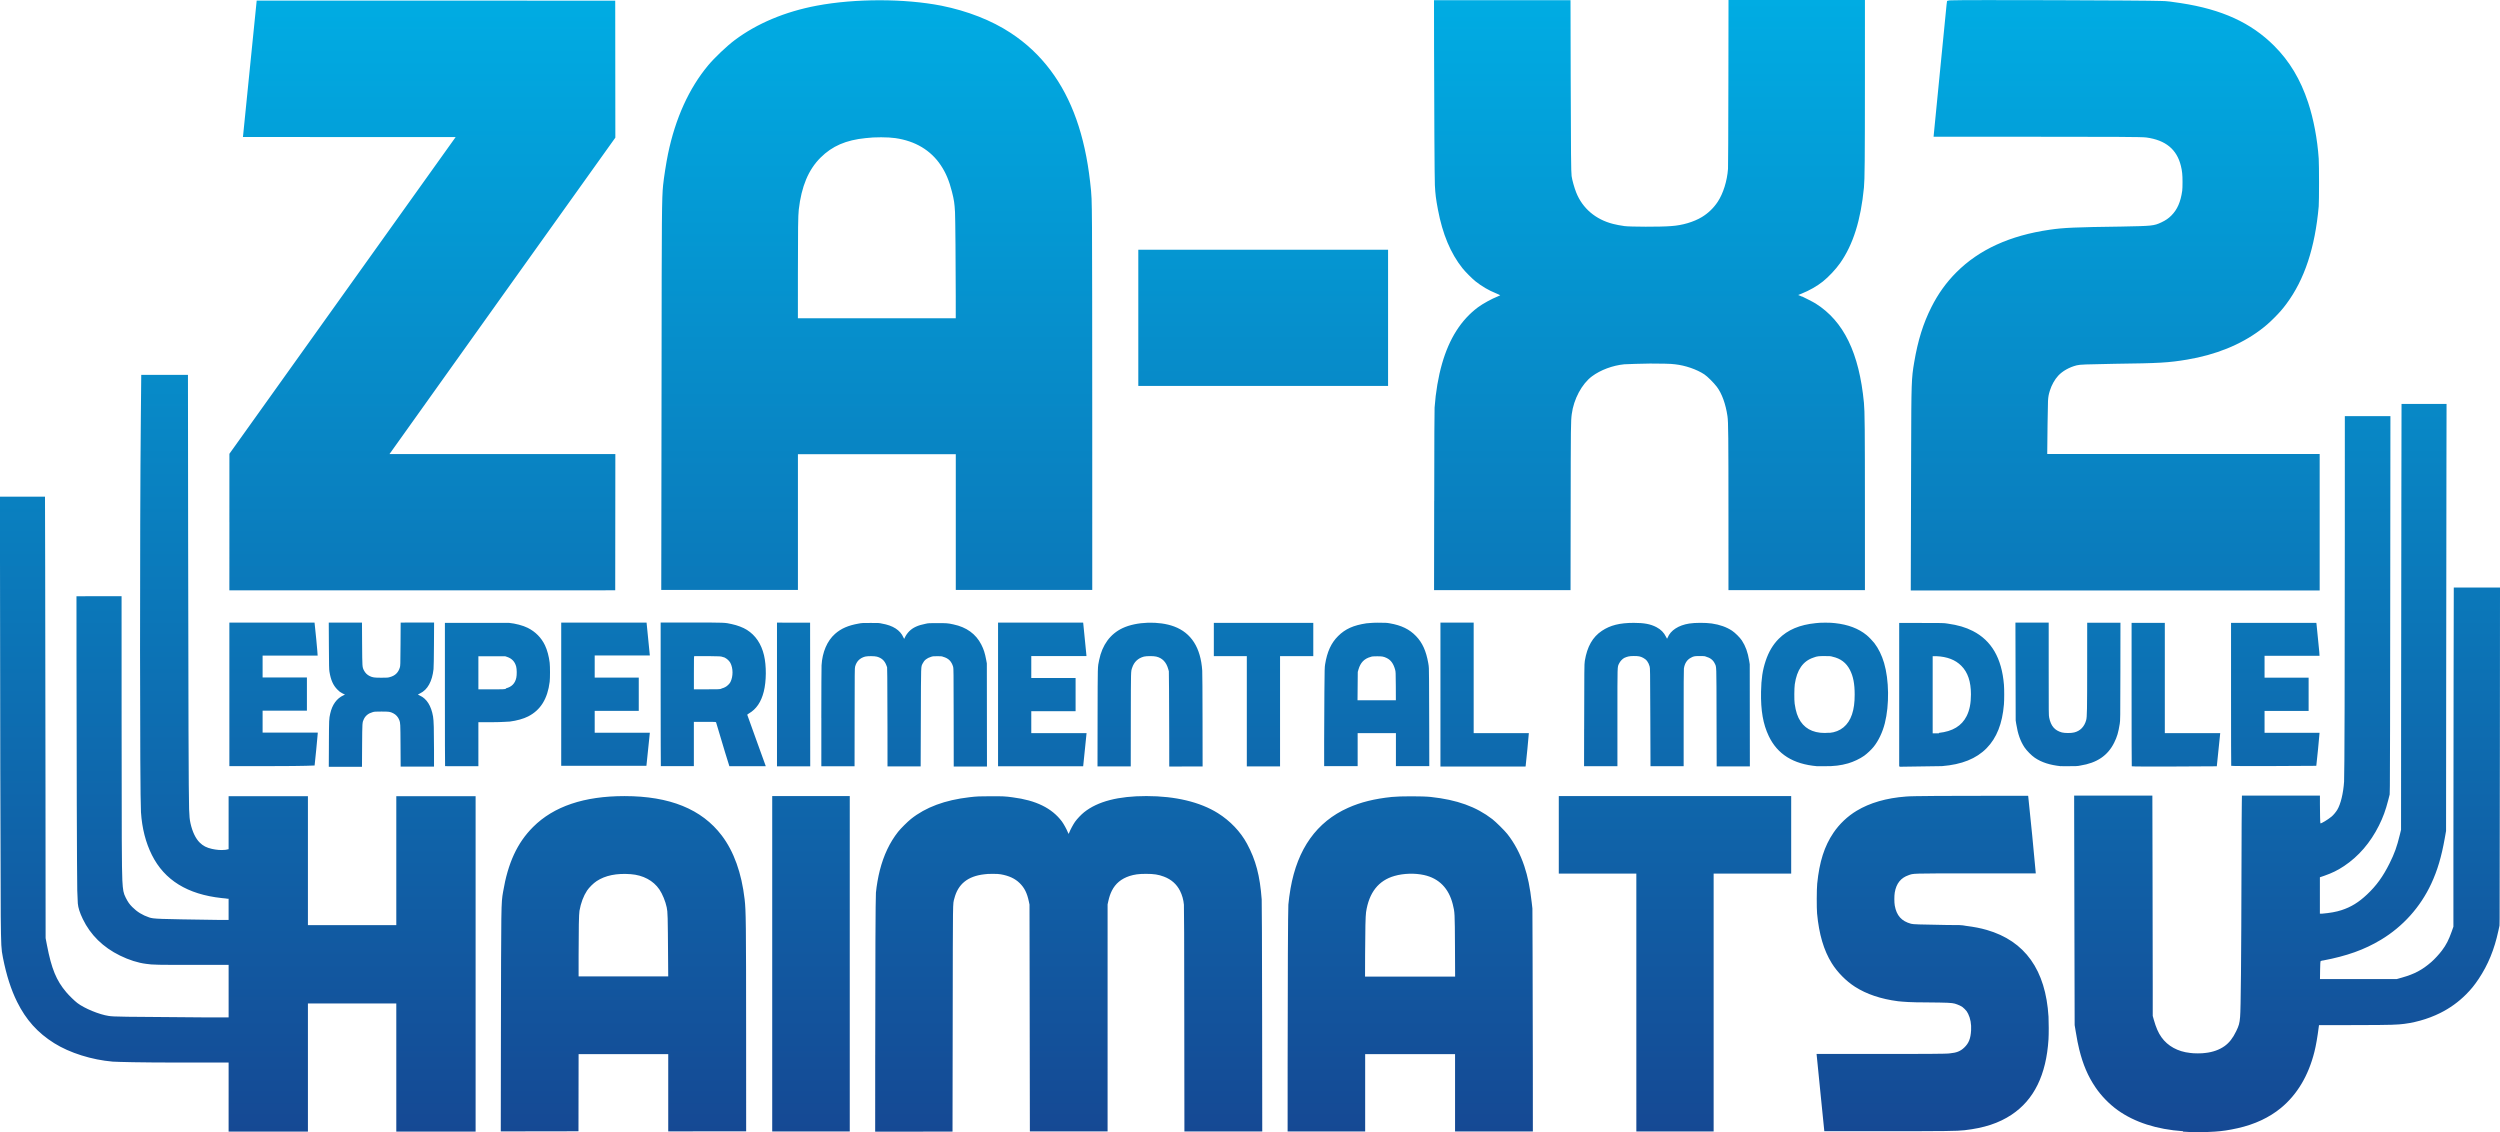 <?xml version="1.0" encoding="UTF-8" standalone="no"?>
<!-- Created with Inkscape (http://www.inkscape.org/) -->

<svg
   xmlns:dc="http://purl.org/dc/elements/1.1/"
   xmlns:cc="http://creativecommons.org/ns#"
   xmlns:rdf="http://www.w3.org/1999/02/22-rdf-syntax-ns#"
   xmlns:svg="http://www.w3.org/2000/svg"
   xmlns="http://www.w3.org/2000/svg"
   xmlns:xlink="http://www.w3.org/1999/xlink"
   xmlns:sodipodi="http://sodipodi.sourceforge.net/DTD/sodipodi-0.dtd"
   xmlns:inkscape="http://www.inkscape.org/namespaces/inkscape"
   width="811.174mm"
   height="367.334mm"
   viewBox="0 0 811.174 367.334"
   version="1.1"
   id="svg8"
   sodipodi:docname="The Haimatsu Module.svg"
   inkscape:version="0.92.4 (5da689c313, 2019-01-14)">
  <title
     id="title61">Haimatsu Module (vector by Cridone)</title>
  <defs
     id="defs2">
    <linearGradient
       inkscape:collect="always"
       id="linearGradient57">
      <stop
         style="stop-color:#154994;stop-opacity:1;"
         offset="0"
         id="stop53" />
      <stop
         style="stop-color:#00ace3;stop-opacity:1"
         offset="1"
         id="stop55" />
    </linearGradient>
    <linearGradient
       inkscape:collect="always"
       xlink:href="#linearGradient57"
       id="linearGradient59"
       x1="-862.1"
       y1="-1710.271"
       x2="-862.1"
       y2="-2077.38"
       gradientUnits="userSpaceOnUse" />
  </defs>
  <sodipodi:namedview
     id="base"
     pagecolor="#ffffff"
     bordercolor="#666666"
     borderopacity="1.0"
     inkscape:pageopacity="0.0"
     inkscape:pageshadow="2"
     inkscape:zoom="0.1767767"
     inkscape:cx="2235.295"
     inkscape:cy="1309.2713"
     inkscape:document-units="mm"
     inkscape:current-layer="layer1"
     showgrid="false"
     inkscape:window-width="1680"
     inkscape:window-height="987"
     inkscape:window-x="-8"
     inkscape:window-y="-8"
     inkscape:window-maximized="1" />
  <g
     inkscape:label="Layer 1"
     inkscape:groupmode="layer"
     id="layer1"
     transform="translate(1024.585,2077.379)">
    <path
       style="fill:url(#linearGradient59);stroke-width:0.082;fill-opacity:1"
       d="m -950.406,-1721.429 v -11.18 h -15.012 c -14.598,0 -20.472,-0.2 -22.568,-0.3 -6.814,-0.58 -13.97,-2.828 -19.017,-5.99 -5.361,-3.36 -9.12,-7.542 -12.018,-13.37 -1.982,-3.988 -3.473,-8.632 -4.612,-14.378 -0.556,-2.8 -0.602,-3.672 -0.708,-13.398 -0.08,-7.79 -0.242,-82.744 -0.244,-116.642 v -19.546 h 7.3 7.3 l 0.06,22.854 c 0.02,12.57 0.08,44.802 0.1,71.628 l 0.04,48.772 0.448,2.328 c 1.47,7.628 3.021,11.402 6.261,15.226 0.91,1.08 2.702,2.822 3.584,3.492 2.3,1.76 7.136,3.746 10.186,4.2 1.768,0.26 3.578,0.28 32.508,0.48 h 6.393 v -8.524 -8.524 h -11.335 c -11.21,0 -13.431,0 -15.461,-0.34 -2.578,-0.32 -5.553,-1.26 -8.456,-2.686 -5.495,-2.69 -9.594,-6.718 -12.057,-11.85 -0.992,-2.066 -1.488,-3.608 -1.622,-5.044 -0.04,-0.52 -0.12,-2.404 -0.18,-4.196 -0.1,-3.786 -0.234,-45.764 -0.246,-75.192 l -0.01,-20.302 7.317,-0.02 h 7.317 l 0.01,39.808 c 0.01,37.882 0.06,48.89 0.24,52.388 0.18,3.282 0.348,4.158 1.108,5.644 0.726,1.42 1.186,2.078 2.122,3.022 1.55,1.56 3.296,2.636 5.493,3.372 1.456,0.48 2.514,0.52 21.977,0.8 h 3.778 v -3.434 -3.432 h -0.348 c -0.2,0 -1.046,-0.2 -1.9,-0.22 -11.079,-1.2 -18.554,-5.804 -22.633,-13.958 -2.027,-4.05 -3.205,-8.664 -3.551,-13.898 -0.38,-5.766 -0.408,-91.616 -0.04,-128.386 0.06,-6.514 0.12,-12.222 0.12,-12.684 l 0.01,-0.84 h 7.577 7.577 l 0.06,52.652 c 0.06,53.06 0.16,84.356 0.312,88.272 0.1,2.502 0.18,3.352 0.458,4.606 0.612,2.73 1.66,4.924 2.973,6.218 1.114,1.1 2.239,1.68 4.003,2.072 1.474,0.32 2.825,0.44 4.023,0.32 0.55,0 1.084,-0.2 1.184,-0.2 h 0.18 v -8.61 -8.608 h 12.867 12.867 v 20.914 20.914 h 14.338 14.338 v -20.914 -20.914 h 12.867 12.867 v 54.41 54.408 h -12.867 -12.867 v -20.792 -20.79 h -14.338 -14.338 v 20.79 20.792 h -12.867 -12.867 v -11.18 z m 88.35,-18.046 c 0.08,-45.25 0.06,-44.696 0.704,-48.508 1.586,-9.424 4.6,-15.94 9.753,-21.08 6.7,-6.682 16.547,-10.006 29.649,-10.006 14.644,0 25.062,4.224 31.561,12.796 3.929,5.18 6.434,12.174 7.416,20.7 0.428,3.72 0.47,7.546 0.484,43.504 l 0.01,31.778 h -12.642 l -12.642,0.02 v -12.54 -12.54 h -14.542 -14.542 l -0.02,12.52 -0.02,12.52 -12.606,0.02 -12.606,0.02 z m 54.247,-26.552 c -0.1,-14.662 -0.12,-15.324 -0.448,-16.932 -0.39,-1.92 -1.392,-4.364 -2.383,-5.82 -1.966,-2.884 -5.283,-4.654 -9.3,-4.96 -4.586,-0.34 -8.237,0.4 -11.063,2.258 -1.036,0.68 -2.443,2.076 -3.101,3.07 -1.164,1.76 -2.009,4.006 -2.462,6.556 -0.18,1.02 -0.276,5.934 -0.28,14.48 v 6.802 h 14.539 14.539 z m 33.784,1.36 v -54.41 h 12.581 12.581 v 54.41 54.41 h -12.581 -12.581 z m 33.421,29.554 c 0.008,-29.274 0.1,-51.334 0.232,-52.632 0.224,-2.296 0.714,-5.104 1.272,-7.28 1.26,-4.912 3.207,-9.012 5.914,-12.45 0.796,-1.02 3.086,-3.296 4.176,-4.166 4.792,-3.822 11.034,-6.144 18.994,-7.062 2.374,-0.28 3.348,-0.32 6.985,-0.32 3.764,0 4.537,0 7.057,0.36 7.516,0.96 12.679,3.482 15.93,7.81 0.566,0.76 1.556,2.548 1.898,3.438 0.12,0.32 0.254,0.6 0.288,0.6 0.04,0 0.14,-0.22 0.236,-0.48 0.31,-0.82 1.294,-2.652 1.86,-3.446 0.682,-0.96 2.014,-2.358 2.948,-3.1 4.406,-3.506 11.084,-5.238 20.191,-5.238 9.392,0 17.408,1.92 23.19,5.532 4.005,2.508 7.354,6.02 9.461,9.926 2.866,5.314 4.195,10.348 4.769,18.076 0.06,0.76 0.1,13.798 0.14,38.214 l 0.04,37.07 h -12.629 -12.629 l -0.04,-36.252 c -0.02,-26.204 -0.06,-36.548 -0.12,-37.316 -0.14,-1.58 -0.572,-3.124 -1.258,-4.492 -1.086,-2.168 -2.843,-3.72 -5.225,-4.616 -1.802,-0.68 -3.237,-0.9 -5.824,-0.9 -2.438,0 -3.724,0.2 -5.339,0.7 -2.712,0.9 -4.57,2.454 -5.743,4.79 -0.5,1 -0.832,1.98 -1.138,3.358 l -0.236,1.06 -10e-4,36.826 -10e-4,36.824 h -12.608 -12.609 l -0.06,-36.796 -0.06,-36.796 -0.212,-1 c -0.576,-2.736 -1.424,-4.434 -2.967,-5.952 -1.506,-1.48 -3.459,-2.392 -6.136,-2.864 -0.806,-0.2 -4.399,-0.2 -5.403,0 -5.329,0.62 -8.485,3.172 -9.67,7.846 -0.518,2.044 -0.474,-1.14 -0.532,39.052 -0.02,20.108 -0.06,36.568 -0.06,36.58 -0.008,0.02 -5.658,0.02 -12.555,0.02 h -12.54 l 0.008,-24.856 z m 133.818,2.736 c 0.01,-27.226 0.12,-50.084 0.234,-51.488 0.1,-1.26 0.432,-3.658 0.706,-5.228 2.249,-12.874 8.49,-21.626 18.66,-26.168 4.104,-1.84 8.556,-2.94 14.215,-3.532 2.652,-0.28 10.046,-0.28 12.622,0 8.531,0.92 14.715,3.15 19.975,7.198 1.108,0.86 3.939,3.65 4.835,4.776 2.332,2.932 4.227,6.506 5.544,10.454 1.148,3.444 1.854,6.924 2.421,11.928 l 0.208,1.84 0.06,15.114 c 0.04,8.312 0.06,24.59 0.08,36.17 l 0.008,21.058 h -12.622 -12.622 v -12.54 -12.54 h -14.583 -14.583 v 12.54 12.54 h -12.581 -12.581 z m 54.297,-37.824 c -0.06,-11.072 -0.06,-11.13 -0.718,-13.778 -1.3,-5.178 -4.47,-8.402 -9.312,-9.474 -2.981,-0.66 -6.623,-0.56 -9.564,0.28 -5.225,1.48 -8.298,5.382 -9.256,11.76 -0.18,1.26 -0.282,5.408 -0.31,13.706 l -0.02,7.208 h 14.614 14.614 z m 58.845,18.116 v -41.828 h -12.581 -12.581 v -12.582 -12.582 h 37.703 37.703 v 12.582 12.582 h -12.581 -12.581 v 41.828 41.828 h -12.54 -12.54 z m 60.992,41.726 c -0.016,0 -0.57,-5.544 -1.23,-12.194 -0.66,-6.65 -1.22,-12.26 -1.244,-12.468 l -0.04,-0.38 h 21.026 c 11.8,0 21.573,0 22.273,-0.2 2.065,-0.2 3.326,-0.64 4.606,-1.86 1.488,-1.42 2.082,-2.908 2.236,-5.612 0.12,-2 -0.218,-3.862 -0.956,-5.352 -0.362,-0.72 -0.528,-0.96 -1.128,-1.56 -0.606,-0.6 -0.82,-0.76 -1.556,-1.12 -0.47,-0.22 -1.202,-0.5 -1.63,-0.62 -1,-0.28 -2.422,-0.34 -8.987,-0.4 -5.585,0 -7.652,-0.2 -9.452,-0.38 -5.553,-0.72 -10.235,-2.298 -13.995,-4.716 -2.894,-1.86 -5.687,-4.696 -7.508,-7.626 -2.591,-4.166 -4.126,-9.364 -4.761,-16.124 -0.16,-1.78 -0.14,-7.862 0.04,-9.68 0.716,-7.134 2.33,-12.178 5.292,-16.544 1.93,-2.842 4.555,-5.33 7.502,-7.104 4.321,-2.602 9.644,-4.138 16.019,-4.624 1.502,-0.2 15.793,-0.24 28.858,-0.24 h 10.762 l 0.04,0.2 c 0.12,0.54 2.508,24.912 2.451,24.97 -0.02,0 -8.824,0 -19.548,0 -21.558,0 -20.039,0.02 -21.704,0.58 -2.539,0.86 -4.014,2.692 -4.508,5.628 -0.18,1.06 -0.18,3.226 0.004,4.246 0.58,3.248 2.202,5.06 5.279,5.894 0.684,0.2 2.406,0.24 11.56,0.4 4.175,0 4.821,0 6.25,0.28 2.807,0.36 4.635,0.72 6.745,1.32 12.431,3.592 19.13,12.996 20.05,28.142 0.1,1.76 0.1,5.644 -0.002,7.352 -0.732,11.554 -4.696,19.64 -12.005,24.482 -4.11,2.724 -8.86,4.286 -15.236,5.014 -2.391,0.28 -5.953,0.32 -26.329,0.32 -15.244,0.02 -19.146,-0.02 -19.169,0 z m 116.369,0.02 c -8.483,-0.58 -15.696,-2.9 -21.2,-6.844 -2.722,-1.96 -5.313,-4.618 -7.2,-7.408 -2.425,-3.588 -4.016,-7.304 -5.249,-12.254 -0.394,-1.58 -0.706,-3.172 -1.154,-5.882 l -0.338,-2.044 -0.08,-32.636 c -0.04,-17.952 -0.08,-34.706 -0.08,-37.234 l -0.004,-4.596 h 12.69 12.69 l 0.06,26.41 c 0.02,14.524 0.06,30.61 0.06,35.746 v 9.336 l 0.336,1.2 c 0.716,2.556 1.474,4.292 2.505,5.732 2.047,2.862 5.302,4.648 9.251,5.074 1.106,0.2 3.962,0.2 5.065,0 2.342,-0.26 4.48,-1.02 6.145,-2.208 1.53,-1.1 2.68,-2.562 3.778,-4.834 0.892,-1.84 1.078,-2.522 1.266,-4.602 0.236,-2.6 0.38,-18.35 0.456,-49.588 0.02,-9.616 0.06,-18.558 0.1,-19.874 l 0.04,-2.388 h 12.653 12.654 v 2.798 c 0,3.172 0.08,6.05 0.16,6.194 0.12,0.2 2.419,-1.18 3.609,-2.174 0.588,-0.48 1.402,-1.46 1.848,-2.192 1.118,-1.86 1.962,-5.336 2.222,-9.16 0.14,-1.94 0.228,-34.902 0.236,-79.838 l 0.008,-38.744 h 7.395 7.395 l -0.06,58.596 c -0.02,32.228 -0.08,59.846 -0.12,61.374 l -0.06,2.778 -0.492,1.92 c -0.822,3.2 -1.668,5.51 -2.995,8.168 -2.773,5.558 -6.607,10.008 -11.32,13.142 -2.112,1.4 -3.853,2.258 -6.435,3.158 l -1.406,0.48 v 5.908 5.91 h 0.634 c 2.713,-0.24 4.657,-0.58 6.408,-1.16 3.077,-1 5.55,-2.526 8.249,-5.068 3.049,-2.874 5.173,-5.804 7.305,-10.08 1.638,-3.286 2.372,-5.328 3.357,-9.354 l 0.38,-1.56 0.02,-37.784 c 0.014,-20.782 0.04,-51.874 0.08,-69.094 l 0.06,-31.31 h 7.304 7.304 l -0.04,20.608 c -0.02,11.334 -0.06,42.508 -0.08,69.276 l -0.04,48.668 -0.408,2.31 c -1.066,6.046 -2.381,10.482 -4.392,14.81 -3.53,7.598 -9.204,13.918 -16.348,18.208 -5.368,3.224 -11.048,5.258 -18.756,6.714 -0.404,0 -0.776,0.2 -0.828,0.24 -0.06,0 -0.1,1 -0.14,2.938 l -0.04,2.846 h 2.265 c 1.246,0 6.855,0 12.466,0 h 10.201 l 1.692,-0.48 c 4.038,-1.14 6.558,-2.48 9.525,-5.062 1.016,-0.88 2.561,-2.562 3.427,-3.718 1.386,-1.84 2.217,-3.47 3.177,-6.19 l 0.542,-1.54 v -25.304 c 0,-13.918 0.02,-38.678 0.06,-55.022 l 0.06,-29.716 h 7.5 7.5 l -0.04,52.672 c -0.02,28.972 -0.06,53.648 -0.08,54.84 l -0.04,2.164 -0.372,1.72 c -1.318,6.09 -3.312,10.956 -6.375,15.562 -1.338,2.014 -2.499,3.444 -4.081,5.032 -2.472,2.48 -5.27,4.496 -8.425,6.066 -4.069,2.026 -8.852,3.348 -13.35,3.69 -1.7,0.2 -10.057,0.24 -18.599,0.24 h -7.365 l -0.06,0.42 c -0.454,3.536 -0.914,6.182 -1.436,8.26 -1.944,7.742 -5.614,13.884 -10.885,18.22 -3.759,3.09 -8.524,5.318 -13.996,6.538 -2.85,0.64 -4.984,0.96 -7.506,1.12 -1.862,0.2 -8.873,0.2 -10.253,0 z m -601.584,-125.828 c 0.04,-7.95 0.04,-7.886 0.426,-9.662 0.642,-2.91 2.126,-4.956 4.314,-5.948 l 0.476,-0.22 -0.844,-0.42 c -0.73,-0.38 -0.95,-0.54 -1.62,-1.22 -1.378,-1.38 -2.141,-3.108 -2.578,-5.814 -0.12,-0.74 -0.14,-1.86 -0.18,-8.382 l -0.04,-7.536 h 5.389 5.389 l 0.04,6.882 c 0.06,7.63 0.04,7.514 0.596,8.628 0.398,0.8 1.054,1.46 1.86,1.84 0.966,0.46 1.44,0.54 3.817,0.54 1.816,0 2.173,-0.02 2.72,-0.2 1.696,-0.44 2.742,-1.44 3.247,-3.106 0.18,-0.62 0.18,-0.64 0.23,-7.598 l 0.04,-6.986 5.423,-0.02 h 5.423 l -0.04,7.17 c -0.02,3.97 -0.08,7.516 -0.14,7.946 -0.43,3.984 -1.94,6.714 -4.352,7.868 -0.392,0.2 -0.712,0.36 -0.712,0.38 2e-4,0 0.268,0.2 0.594,0.32 2.254,1.02 3.701,3.308 4.312,6.796 0.226,1.28 0.31,4.214 0.314,10.886 v 5.374 h -5.412 -5.412 l -0.04,-6.946 c -0.04,-7.136 -0.06,-7.222 -0.396,-8.128 -0.376,-1 -1.078,-1.78 -1.998,-2.236 -1.016,-0.5 -1.326,-0.54 -3.823,-0.54 -2.011,0 -2.298,0.02 -2.847,0.2 -1.33,0.36 -2.306,1.14 -2.82,2.218 -0.542,1.14 -0.532,1.02 -0.586,8.622 l -0.04,6.882 h -5.386 -5.386 l 0.04,-7.536 z m 37.698,7.492 c -0.04,0 -0.06,-10.536 -0.06,-23.334 v -23.27 h 9.947 c 6.2,0 10.285,0 10.845,0 2.072,0.2 4.534,0.84 6.087,1.62 2.486,1.24 4.426,3.2 5.599,5.676 0.722,1.52 1.286,3.622 1.522,5.65 0.14,1.2 0.14,5.056 0,6.168 -0.688,5.526 -2.955,9.18 -6.969,11.234 -1.518,0.78 -3.677,1.38 -5.955,1.68 -0.404,0 -2.682,0.2 -5.453,0.2 h -4.759 v 7.142 7.142 h -3.86 c -2.123,0 -4.54,0 -5.371,0 -0.832,0 -1.538,0 -1.572,-0.02 z m 19.786,-25.372 c 1.83,-0.46 2.93,-1.6 3.324,-3.426 0.2,-0.92 0.18,-2.792 -0.04,-3.618 -0.418,-1.58 -1.372,-2.604 -2.91,-3.13 l -0.654,-0.22 h -4.35 -4.35 v 5.37 5.37 h 4.182 c 3.726,0 4.25,0 4.8,-0.22 z m 17.896,2.05 v -23.364 h 13.847 c 7.616,0 13.847,0 13.847,0 2e-4,0 0.238,2.434 0.53,5.332 0.292,2.898 0.53,5.296 0.53,5.33 0,0 -4.025,0 -8.945,0 h -8.946 v 3.594 3.594 h 7.148 7.148 v 5.392 5.392 h -7.148 -7.148 v 3.554 3.554 h 8.946 c 5.698,0 8.946,0 8.946,0 0,0.28 -1.076,10.664 -1.11,10.718 -0.02,0 -6.253,0 -13.844,0 h -13.802 z m 32.324,23.312 c -0.02,0 -0.06,-10.55 -0.06,-23.378 v -23.322 h 10.11 c 10.923,0 10.725,0 13.01,0.52 1.716,0.36 3.63,1.08 4.861,1.86 2.8,1.76 4.672,4.53 5.552,8.23 0.81,3.406 0.78,8.464 -0.08,11.816 -0.856,3.378 -2.413,5.67 -4.797,7.062 -0.488,0.28 -0.568,0.36 -0.53,0.52 0.02,0 1.382,3.87 3.014,8.386 l 2.967,8.212 h -5.872 c -3.372,0 -5.902,0 -5.942,0 -0.06,0 -2.263,-7.35 -4.298,-14.186 -0.04,-0.2 -0.284,-0.2 -3.632,-0.2 h -3.589 v 7.188 7.19 h -5.338 c -2.936,0 -5.362,0 -5.392,0 z m 19.732,-25.344 c 0.346,0 0.842,-0.26 1.104,-0.38 0.614,-0.28 1.448,-1.08 1.742,-1.66 0.914,-1.82 0.908,-4.48 -0.018,-6.224 -0.296,-0.56 -1.024,-1.28 -1.58,-1.56 -0.222,-0.2 -0.662,-0.28 -0.976,-0.38 -0.548,-0.2 -0.75,-0.2 -4.806,-0.26 -2.329,0 -4.287,0 -4.35,0 -0.1,0 -0.12,0.86 -0.12,5.41 v 5.368 h 4.187 c 3.826,0 4.241,0 4.816,-0.22 z m 121.978,9.446 c 0.04,-17.458 0,-16.158 0.514,-18.67 1,-4.882 3.606,-8.43 7.571,-10.308 4.523,-2.144 11.855,-2.378 16.769,-0.54 5.551,2.082 8.604,6.876 9.103,14.296 0.04,0.74 0.1,7.236 0.1,16.176 l 0.02,14.95 h -5.412 l -5.412,0.02 -0.01,-9.578 c -0.006,-5.27 -0.04,-12.226 -0.06,-15.462 l -0.06,-5.882 -0.216,-0.76 c -0.632,-2.214 -1.912,-3.534 -3.874,-3.996 -0.948,-0.22 -3.086,-0.2 -3.983,0 -1.93,0.52 -3.201,1.72 -3.826,3.61 -0.436,1.32 -0.408,0.32 -0.442,16.808 l -0.02,15.216 h -5.393 -5.393 z m 111.248,-7.414 v -23.364 h 5.392 5.392 v 17.932 17.932 h 8.932 c 4.913,0 8.949,0.02 8.97,0 0.04,0 -0.96,10.304 -1.036,10.644 l -0.04,0.2 h -13.805 -13.805 z m 149.074,23.314 h -0.224 v -23.282 -23.282 h 7.21 c 6.901,0 7.264,0 8.476,0.2 3.39,0.48 5.844,1.2 8.19,2.396 6.076,3.096 9.398,8.822 10.113,17.426 0.12,1.38 0.12,5.014 -0.004,6.414 -0.518,6.234 -2.346,10.854 -5.617,14.194 -3.332,3.406 -8.056,5.304 -14.48,5.82 -1.052,0 -13.263,0.2 -13.664,0.2 z m 12.666,-10.898 c 4.445,-0.48 7.39,-2.26 8.998,-5.458 0.952,-1.9 1.394,-4.128 1.394,-7.032 0,-4.166 -1.012,-7.166 -3.135,-9.29 -1.938,-1.94 -4.595,-2.956 -8.118,-3.11 h -1.164 v 12.512 12.512 h 0.616 c 0.338,0 0.972,0 1.41,0 z m 62.576,10.904 c -0.04,0 -0.06,-10.534 -0.06,-23.332 v -23.27 h 5.392 5.392 v 17.89 17.892 h 8.986 c 4.943,0 8.987,0 8.987,0 0,0.3 -1.072,10.718 -1.106,10.752 -0.08,0 -27.517,0.2 -27.589,0 z m 32.27,0 c -0.04,0 -0.06,-10.536 -0.06,-23.334 v -23.27 h 13.837 13.837 l 0.06,0.38 c 0.04,0.34 0.512,5.052 0.898,9.048 0.06,0.68 0.1,1.24 0.08,1.26 -0.02,0 -4.044,0 -8.938,0 h -8.898 v 3.55 3.552 h 7.148 7.148 v 5.392 5.392 h -7.148 -7.148 v 3.554 3.554 h 8.9 c 4.895,0 8.919,0 8.941,0 0.04,0 -0.992,10.642 -1.054,10.704 -0.06,0 -27.525,0.2 -27.592,0 z m -649.543,-23.36 v -23.324 h 13.802 c 7.591,0 13.818,0 13.837,0 0.08,0.2 1.068,10.638 1.006,10.698 -0.04,0 -4.07,0 -8.964,0 h -8.898 v 3.548 3.548 h 7.189 7.189 v 5.392 5.392 h -7.189 -7.189 v 3.552 3.554 h 8.946 8.946 v 0.28 c 0,0.36 -0.97,10.264 -1.02,10.398 -0.02,0 -2.873,0.2 -13.846,0.2 h -13.809 z m 177.688,0 v -23.324 l 5.372,0.02 h 5.371 l 0.02,23.304 0.02,23.302 h -5.392 -5.392 z m 14.382,7.578 c 0.002,-8.66 0.04,-16.336 0.08,-17.054 0.242,-4.268 1.814,-7.93 4.37,-10.194 1.964,-1.74 4.299,-2.756 7.681,-3.342 0.96,-0.2 1.33,-0.2 3.84,-0.2 2.319,-0.02 2.924,0 3.664,0.2 3.599,0.6 5.981,2.134 6.999,4.486 0.12,0.26 0.222,0.46 0.244,0.48 0.02,0 0.12,-0.2 0.2,-0.38 0.254,-0.62 0.848,-1.48 1.428,-2.07 1.232,-1.24 2.867,-1.98 5.398,-2.466 0.858,-0.2 1.19,-0.2 3.72,-0.2 2.924,0 3.356,0 5.229,0.42 4.231,0.88 7.296,3.094 9.05,6.538 0.796,1.56 1.18,2.758 1.59,4.956 l 0.216,1.16 0.02,16.728 0.02,16.726 h -5.392 -5.393 l -0.02,-15.91 c -0.02,-14.93 -0.04,-15.94 -0.16,-16.4 -0.534,-1.82 -1.504,-2.792 -3.244,-3.28 -0.418,-0.2 -0.826,-0.2 -1.92,-0.2 -1.228,0 -1.46,0.02 -2.002,0.2 -1.366,0.42 -2.225,1.1 -2.727,2.156 -0.584,1.22 -0.54,-0.2 -0.598,17.504 l -0.06,15.89 h -5.378 -5.379 l -0.01,-12.682 c -0.006,-6.976 -0.04,-14.21 -0.06,-16.074 l -0.06,-3.39 -0.254,-0.68 c -0.564,-1.48 -1.504,-2.34 -3.051,-2.772 -0.76,-0.22 -3.082,-0.22 -3.834,-0.02 -1.728,0.48 -2.778,1.54 -3.242,3.248 -0.14,0.48 -0.14,1.64 -0.16,16.434 l -0.02,15.91 h -5.389 -5.39 l 0.002,-15.746 z m 57.347,-7.578 v -23.324 h 13.803 13.803 l 0.04,0.26 c 0.06,0.42 1.028,10.122 1.028,10.376 l -10e-4,0.22 h -8.946 -8.946 v 3.554 3.554 h 7.189 7.189 v 5.392 5.392 h -7.189 -7.189 v 3.554 3.554 h 8.968 8.968 l -0.548,5.37 c -0.302,2.956 -0.55,5.382 -0.554,5.392 -0.002,0.02 -6.218,0 -13.811,0 h -13.807 v -23.324 z m 80.716,5.434 v -17.892 h -5.351 -5.351 v -5.392 -5.392 h 16.135 16.135 v 5.392 5.392 h -5.392 -5.392 v 17.892 17.892 h -5.392 -5.392 z m 25.09,9.742 c 0.004,-4.482 0.04,-11.696 0.08,-16.032 0.06,-7.382 0.08,-7.95 0.232,-8.92 0.664,-4.106 1.968,-6.946 4.214,-9.178 2.335,-2.32 4.954,-3.498 9.198,-4.142 0.47,0 1.634,-0.2 3.595,-0.2 2.635,0.02 2.997,0.02 3.962,0.2 3.814,0.66 6.393,1.92 8.547,4.164 2.065,2.152 3.261,4.8 3.957,8.762 0.22,1.26 0.222,1.32 0.252,5.554 0.016,2.36 0.04,9.592 0.06,16.074 l 0.02,11.786 h -5.413 -5.413 v -5.352 -5.352 h -6.209 -6.209 v 5.352 5.352 h -5.433 -5.433 z m 23.255,-17.932 c -0.04,-4.42 -0.04,-4.62 -0.212,-5.25 -0.546,-2 -1.388,-3.17 -2.748,-3.83 -1.002,-0.48 -1.53,-0.58 -3.148,-0.56 -1.154,0.02 -1.55,0 -2.052,0.2 -2.079,0.56 -3.315,1.84 -3.967,4.116 l -0.218,0.76 -0.04,4.596 -0.04,4.596 h 6.222 6.222 z m 61.108,14.01 c 0.04,-19.49 0.04,-21.162 0.214,-22.16 0.764,-4.634 2.532,-7.746 5.539,-9.748 2.73,-1.82 5.801,-2.588 10.336,-2.588 3.382,0 5.436,0.38 7.378,1.4 1.42,0.74 2.423,1.76 3.084,3.112 0.16,0.34 0.324,0.62 0.348,0.64 0.02,0 0.12,-0.2 0.2,-0.38 0.942,-2.33 3.502,-3.996 6.993,-4.552 1.906,-0.3 5.271,-0.3 7.31,-0.02 2.605,0.38 4.778,1.16 6.577,2.338 0.996,0.66 2.565,2.216 3.198,3.178 1.204,1.84 1.92,3.822 2.374,6.6 l 0.18,1.12 0.02,16.562 0.02,16.564 h -5.386 -5.386 l -0.04,-15.91 c -0.04,-17.698 0.01,-16.208 -0.594,-17.49 -0.506,-1.08 -1.482,-1.84 -2.816,-2.196 -0.41,-0.2 -0.848,-0.2 -1.92,-0.2 -1.536,0 -2.055,0 -2.941,0.52 -1.286,0.64 -2.087,1.86 -2.322,3.55 -0.06,0.44 -0.08,5.544 -0.08,16.146 v 15.516 h -5.379 -5.379 l -0.06,-15.882 c -0.06,-15.614 -0.06,-15.892 -0.224,-16.482 -0.374,-1.36 -1.034,-2.236 -2.078,-2.776 -0.952,-0.5 -1.512,-0.6 -3.101,-0.6 -1.504,0 -2.073,0.2 -3.018,0.6 -0.634,0.32 -1.392,1.14 -1.714,1.84 -0.574,1.24 -0.536,0 -0.536,17.544 v 15.77 h -5.412 -5.412 l 0.02,-12.07 z m 75.548,12.014 c -7.721,-0.68 -12.835,-3.88 -15.651,-9.788 -1.846,-3.872 -2.61,-8.262 -2.502,-14.378 0.08,-4.198 0.488,-6.96 1.498,-10.008 0.97,-2.92 2.359,-5.266 4.236,-7.152 2.917,-2.932 6.787,-4.572 12.039,-5.098 1.25,-0.2 4.918,-0.2 6.221,0 4.244,0.46 7.636,1.74 10.253,3.884 0.692,0.56 1.99,1.9 2.503,2.572 1.362,1.78 2.429,3.96 3.173,6.47 1.628,5.5 1.732,13.668 0.246,19.55 -0.742,2.936 -2.062,5.712 -3.659,7.688 -0.704,0.88 -2.134,2.218 -3.046,2.868 -1.378,0.98 -3.445,1.96 -5.211,2.47 -2.368,0.68 -4.578,0.96 -7.672,0.92 -1.156,-0.02 -2.25,0 -2.43,0 z m 4.059,-10.81 c 3.554,-0.34 6.11,-2.436 7.297,-5.99 0.614,-1.84 0.876,-3.782 0.874,-6.466 -0.002,-3.474 -0.464,-5.872 -1.534,-7.966 -1.184,-2.322 -3.038,-3.726 -5.672,-4.3 -0.554,-0.2 -1.048,-0.2 -2.451,-0.2 -1.894,0 -2.456,0 -3.733,0.5 -3.382,1.12 -5.36,3.96 -6.044,8.648 -0.18,1.22 -0.206,5.146 -0.04,6.29 0.368,2.598 0.934,4.298 1.93,5.79 1.878,2.816 5.064,4.054 9.377,3.644 z m 75.104,10.814 c -3.599,-0.38 -6.277,-1.24 -8.493,-2.748 -1.042,-0.7 -2.645,-2.326 -3.337,-3.372 -1.354,-2.048 -2.159,-4.326 -2.682,-7.592 l -0.18,-1.14 -0.04,-15.87 -0.04,-15.87 h 5.397 5.397 v 15 c 0,14.834 0.002,15.008 0.16,15.826 0.556,2.726 1.796,4.17 4.13,4.808 0.884,0.24 3.026,0.26 3.973,0 1.95,-0.46 3.334,-1.88 3.902,-4.018 0.276,-1.04 0.312,-3.064 0.32,-17.912 l 0.006,-13.664 h 5.396 5.396 l -0.02,15.83 c -0.02,15.704 -0.04,15.836 -0.204,16.93 -0.452,2.856 -0.86,4.238 -1.82,6.168 -2.081,4.192 -5.606,6.57 -10.985,7.41 -0.856,0.2 -1.536,0.2 -3.513,0.2 -1.348,0.02 -2.598,0.02 -2.778,-0.02 z m -594.294,-79.212 0.01,-22.16 36.708,-51.386 36.708,-51.388 h -6.79 c -3.734,0 -19.266,0 -34.515,0 l -27.726,-0.02 0.04,-0.3 c 0.02,-0.2 1.026,-10.104 2.22,-22.078 1.194,-11.974 2.187,-21.818 2.206,-21.874 0.02,0 11.706,0 58.184,0 l 58.15,0.02 0.02,22.222 0.02,22.222 -36.641,51.296 c -20.152,28.214 -36.641,51.328 -36.641,51.366 0,0 12.236,0 27.191,0 14.955,0 31.444,0 36.641,0 h 9.45 l -0.02,22.106 -0.02,22.104 -62.6,0.02 h -62.599 l 0.01,-22.16 z m 390.937,-6.862 c 0.02,-19.936 0.06,-29.42 0.12,-30.29 0.358,-5.044 1.202,-10.01 2.423,-14.264 2.345,-8.168 6.178,-14.186 11.638,-18.27 1.552,-1.16 4.503,-2.78 6.516,-3.574 0.372,-0.2 0.692,-0.3 0.714,-0.32 0.04,0 -0.482,-0.32 -1.51,-0.72 -2.168,-0.86 -4.498,-2.224 -6.454,-3.774 -1.11,-0.88 -3.364,-3.142 -4.276,-4.288 -3.865,-4.856 -6.476,-11.098 -7.971,-19.054 -0.65,-3.454 -0.836,-4.95 -0.988,-7.906 -0.1,-1.98 -0.236,-24.744 -0.264,-44.626 l -0.02,-15.38 h 22.147 22.147 l 0.06,25.224 c 0.06,24.698 0.12,30.524 0.296,31.842 0.18,1.3 0.874,3.768 1.484,5.31 2.039,5.14 6.304,8.772 11.988,10.21 1.124,0.28 2.161,0.48 3.675,0.7 1.698,0.24 11.609,0.3 15.135,0 3.565,-0.22 7.32,-1.32 9.995,-2.938 2.04,-1.24 3.787,-2.916 5.13,-4.942 1.782,-2.69 3.067,-6.81 3.34,-10.702 0.04,-0.7 0.1,-11.746 0.12,-27.962 l 0.04,-26.816 h 22.132 22.132 l -0.004,24.938 c -0.006,27.656 -0.06,33.186 -0.318,35.924 -1.02,10.59 -3.52,18.516 -7.723,24.502 -1.41,2.006 -3.724,4.474 -5.599,5.97 -1.902,1.52 -4.342,2.91 -6.928,3.95 l -1.086,0.44 0.596,0.24 c 0.328,0.2 0.688,0.28 0.8,0.3 0.418,0.2 3.422,1.68 4.27,2.222 9.118,5.746 14.117,16.024 15.669,32.212 0.266,2.768 0.314,8.104 0.318,35.68 l 0.004,25.102 h -22.14 -22.139 l -0.002,-23.754 c -0.004,-26.26 -0.04,-30.828 -0.322,-32.698 -0.578,-3.948 -1.8,-7.326 -3.446,-9.518 -0.982,-1.3 -3.097,-3.408 -4.072,-4.044 -2.502,-1.64 -6.188,-2.9 -9.504,-3.264 -1.07,-0.2 -5.269,-0.24 -8.06,-0.24 -2.741,0 -7.251,0.2 -8.407,0.24 -3.79,0.38 -7.691,1.84 -10.465,3.9 -3.296,2.454 -5.95,7.416 -6.569,12.28 -0.304,2.392 -0.316,3.482 -0.352,30.566 l -0.04,26.532 h -22.142 -22.142 l 0.04,-29.024 z m 154.664,14.092 c 0.02,-8.212 0.06,-21.9 0.08,-30.418 0.06,-22.076 0.1,-23.454 0.986,-28.628 1.212,-7.156 2.919,-12.63 5.59,-17.932 2.184,-4.334 4.8,-7.984 8.086,-11.278 7.383,-7.402 17.39,-11.97 30.329,-13.842 4.528,-0.66 8.337,-0.82 23.264,-1.02 9.878,-0.2 10.492,-0.2 12.979,-1.38 1.39,-0.66 2.283,-1.28 3.197,-2.198 1.936,-1.94 3.014,-4.4 3.529,-8.05 0.06,-0.46 0.1,-1.56 0.1,-2.86 -0.006,-2.368 -0.12,-3.532 -0.53,-5.194 -1.312,-5.376 -4.967,-8.378 -11.228,-9.224 -1.312,-0.2 -10.98,-0.24 -39.696,-0.24 h -29.32 l 0.06,-0.68 c 0.08,-1.04 0.416,-4.426 2.298,-23.384 0.964,-9.706 1.796,-18.154 1.852,-18.772 0.06,-0.62 0.12,-1.16 0.16,-1.22 0.04,0 0.54,-0.2 1.27,-0.2 3.22,-0.2 64.161,0 68.112,0.2 1.956,0 3.787,0.3 6.465,0.7 13.32,2.034 22.785,6.36 30.273,13.838 5.002,4.994 8.55,10.91 11.03,18.388 1.774,5.35 3.01,11.888 3.443,18.214 0.14,2.124 0.14,13.89 0,15.522 -1.194,13.406 -4.625,23.758 -10.48,31.622 -1.26,1.7 -2.24,2.818 -3.913,4.492 -1.648,1.66 -2.912,2.754 -4.614,4.024 -6.405,4.778 -14.418,8.014 -23.696,9.57 -5.997,1 -8.897,1.18 -23.528,1.36 -9.599,0.2 -11.057,0.2 -12.3,0.5 -2.377,0.6 -4.619,1.86 -6,3.37 -1.138,1.24 -2.114,2.978 -2.685,4.786 -0.41,1.3 -0.532,1.96 -0.624,3.386 -0.06,0.94 -0.24,13.204 -0.244,16.662 l -8e-4,0.56 h 44.197 44.198 v 22.14 22.138 h -66.34 -66.339 l 0.04,-14.93 z m -405.446,1.64 c 0.018,-7.268 0.06,-33.6 0.08,-58.514 0.04,-50.432 0.08,-55.438 0.496,-59.638 0.236,-2.406 1.014,-7.376 1.596,-10.188 2.383,-11.516 6.807,-21.27 13.033,-28.74 2.049,-2.46 6.067,-6.272 8.633,-8.192 7.219,-5.406 16.336,-9.23 26.609,-11.162 12.514,-2.354 28.452,-2.324 40.399,0 8.533,1.72 16.303,4.766 22.507,8.84 5.077,3.334 9.309,7.306 12.948,12.152 6.899,9.192 11.115,21.076 12.824,36.152 0.528,4.656 0.538,4.92 0.616,14.868 0.04,5.054 0.08,33.574 0.08,63.376 l 0.004,54.184 h -22.14 -22.14 v -22.016 -22.018 h -25.612 -25.612 v 22.018 22.016 h -22.172 -22.172 z m 95.532,-82.146 c -0.004,-9.998 -0.14,-25.472 -0.238,-27.306 -0.16,-2.858 -0.312,-3.906 -0.994,-6.604 -0.9,-3.562 -1.996,-6.166 -3.607,-8.576 -3.274,-4.898 -8.278,-7.89 -14.764,-8.828 -2.362,-0.34 -6.71,-0.38 -9.64,0 -6.381,0.64 -10.835,2.56 -14.627,6.332 -3.934,3.916 -6.2,9.326 -7.066,16.872 -0.22,1.92 -0.278,6.262 -0.282,21.056 l -0.004,14.194 h 25.612 25.612 l -0.004,-7.046 z m 59.233,7.006 v -22.098 h 40.521 40.521 v 22.098 22.098 h -40.521 -40.521 z"
       id="path21"
       inkscape:connector-curvature="0" />
  </g>
</svg>
